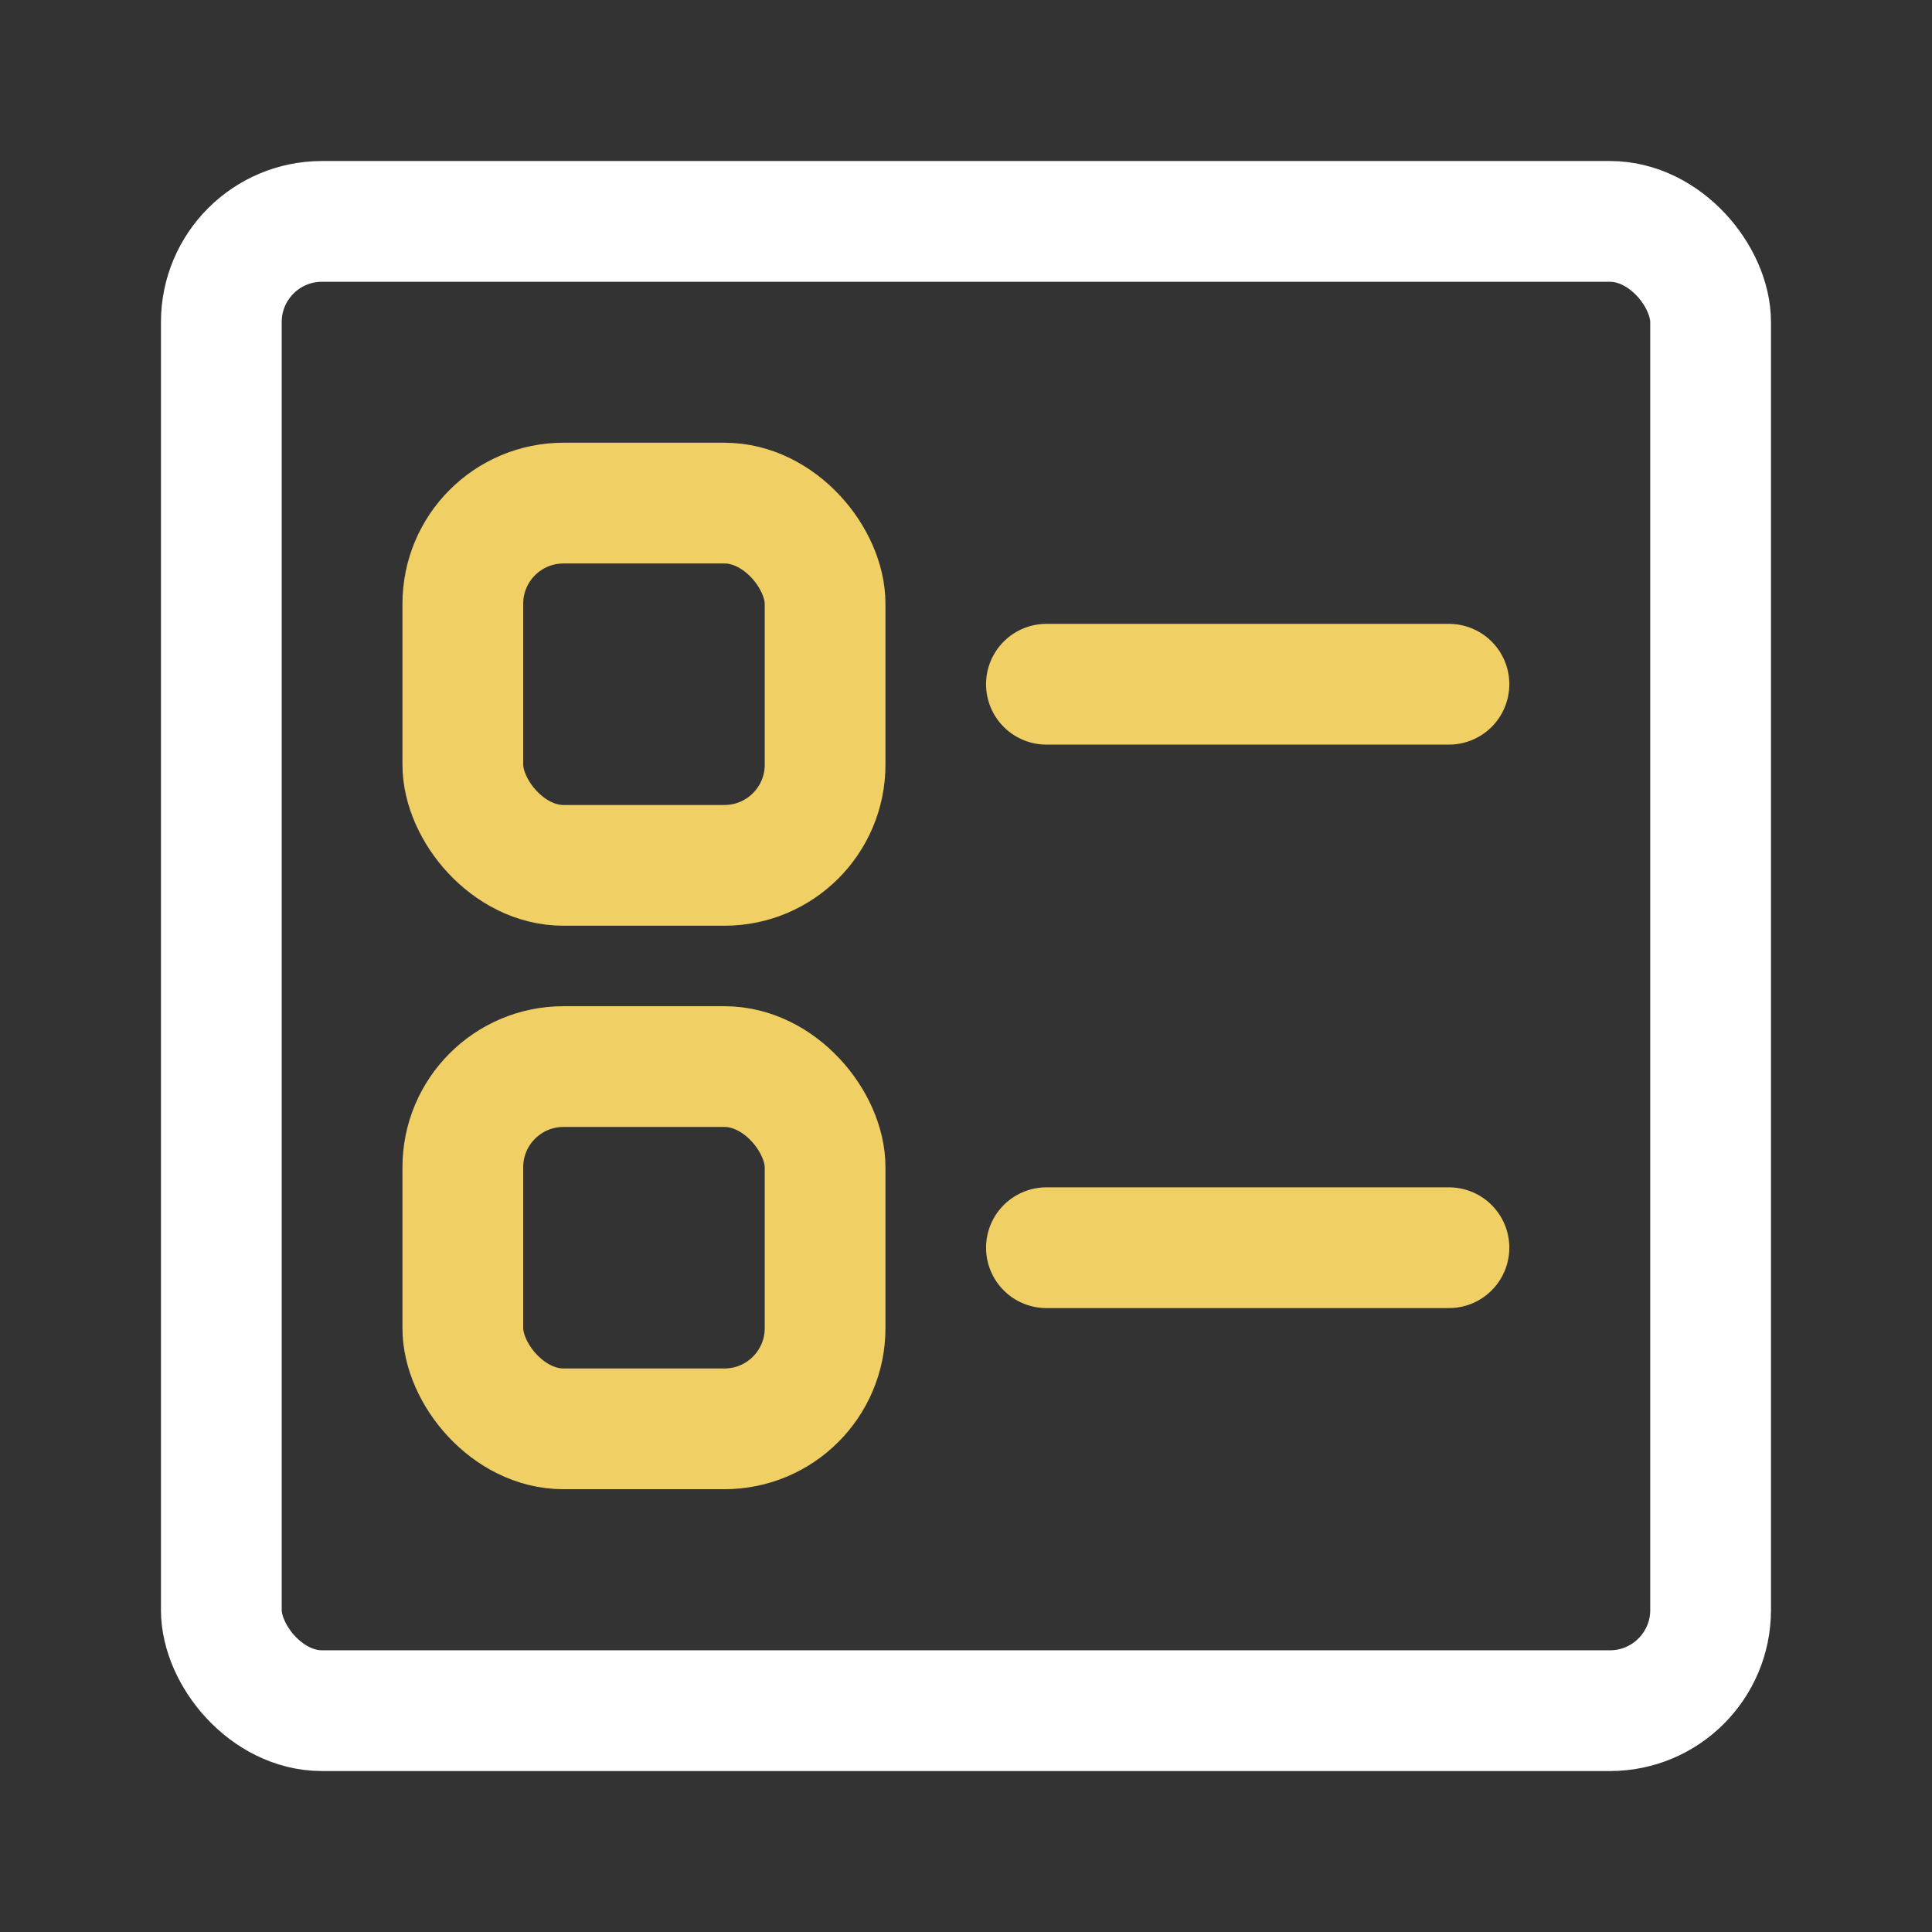 <svg width="32" height="32" viewBox="0 0 32 32" fill="none" xmlns="http://www.w3.org/2000/svg">
<rect x="0" y="0" width="32" height="32" fill="#333333" stroke="none"/>
<rect x="3.666" y="3.667" width="24.667" height="24.667" rx="1.667" stroke="white" stroke-width="2"/>
<rect x="7.666" y="8.333" width="6" height="6" rx="1.667" stroke="#F0CF64" stroke-width="2"/>
<rect x="7.666" y="17.666" width="6" height="6" rx="1.667" stroke="#F0CF64" stroke-width="2"/>
<path d="M17.332 11.333H23.999" stroke="#F0CF64" stroke-width="2" stroke-linecap="round"/>
<path d="M17.332 20.666H23.999" stroke="#F0CF64" stroke-width="2" stroke-linecap="round"/>
</svg>
